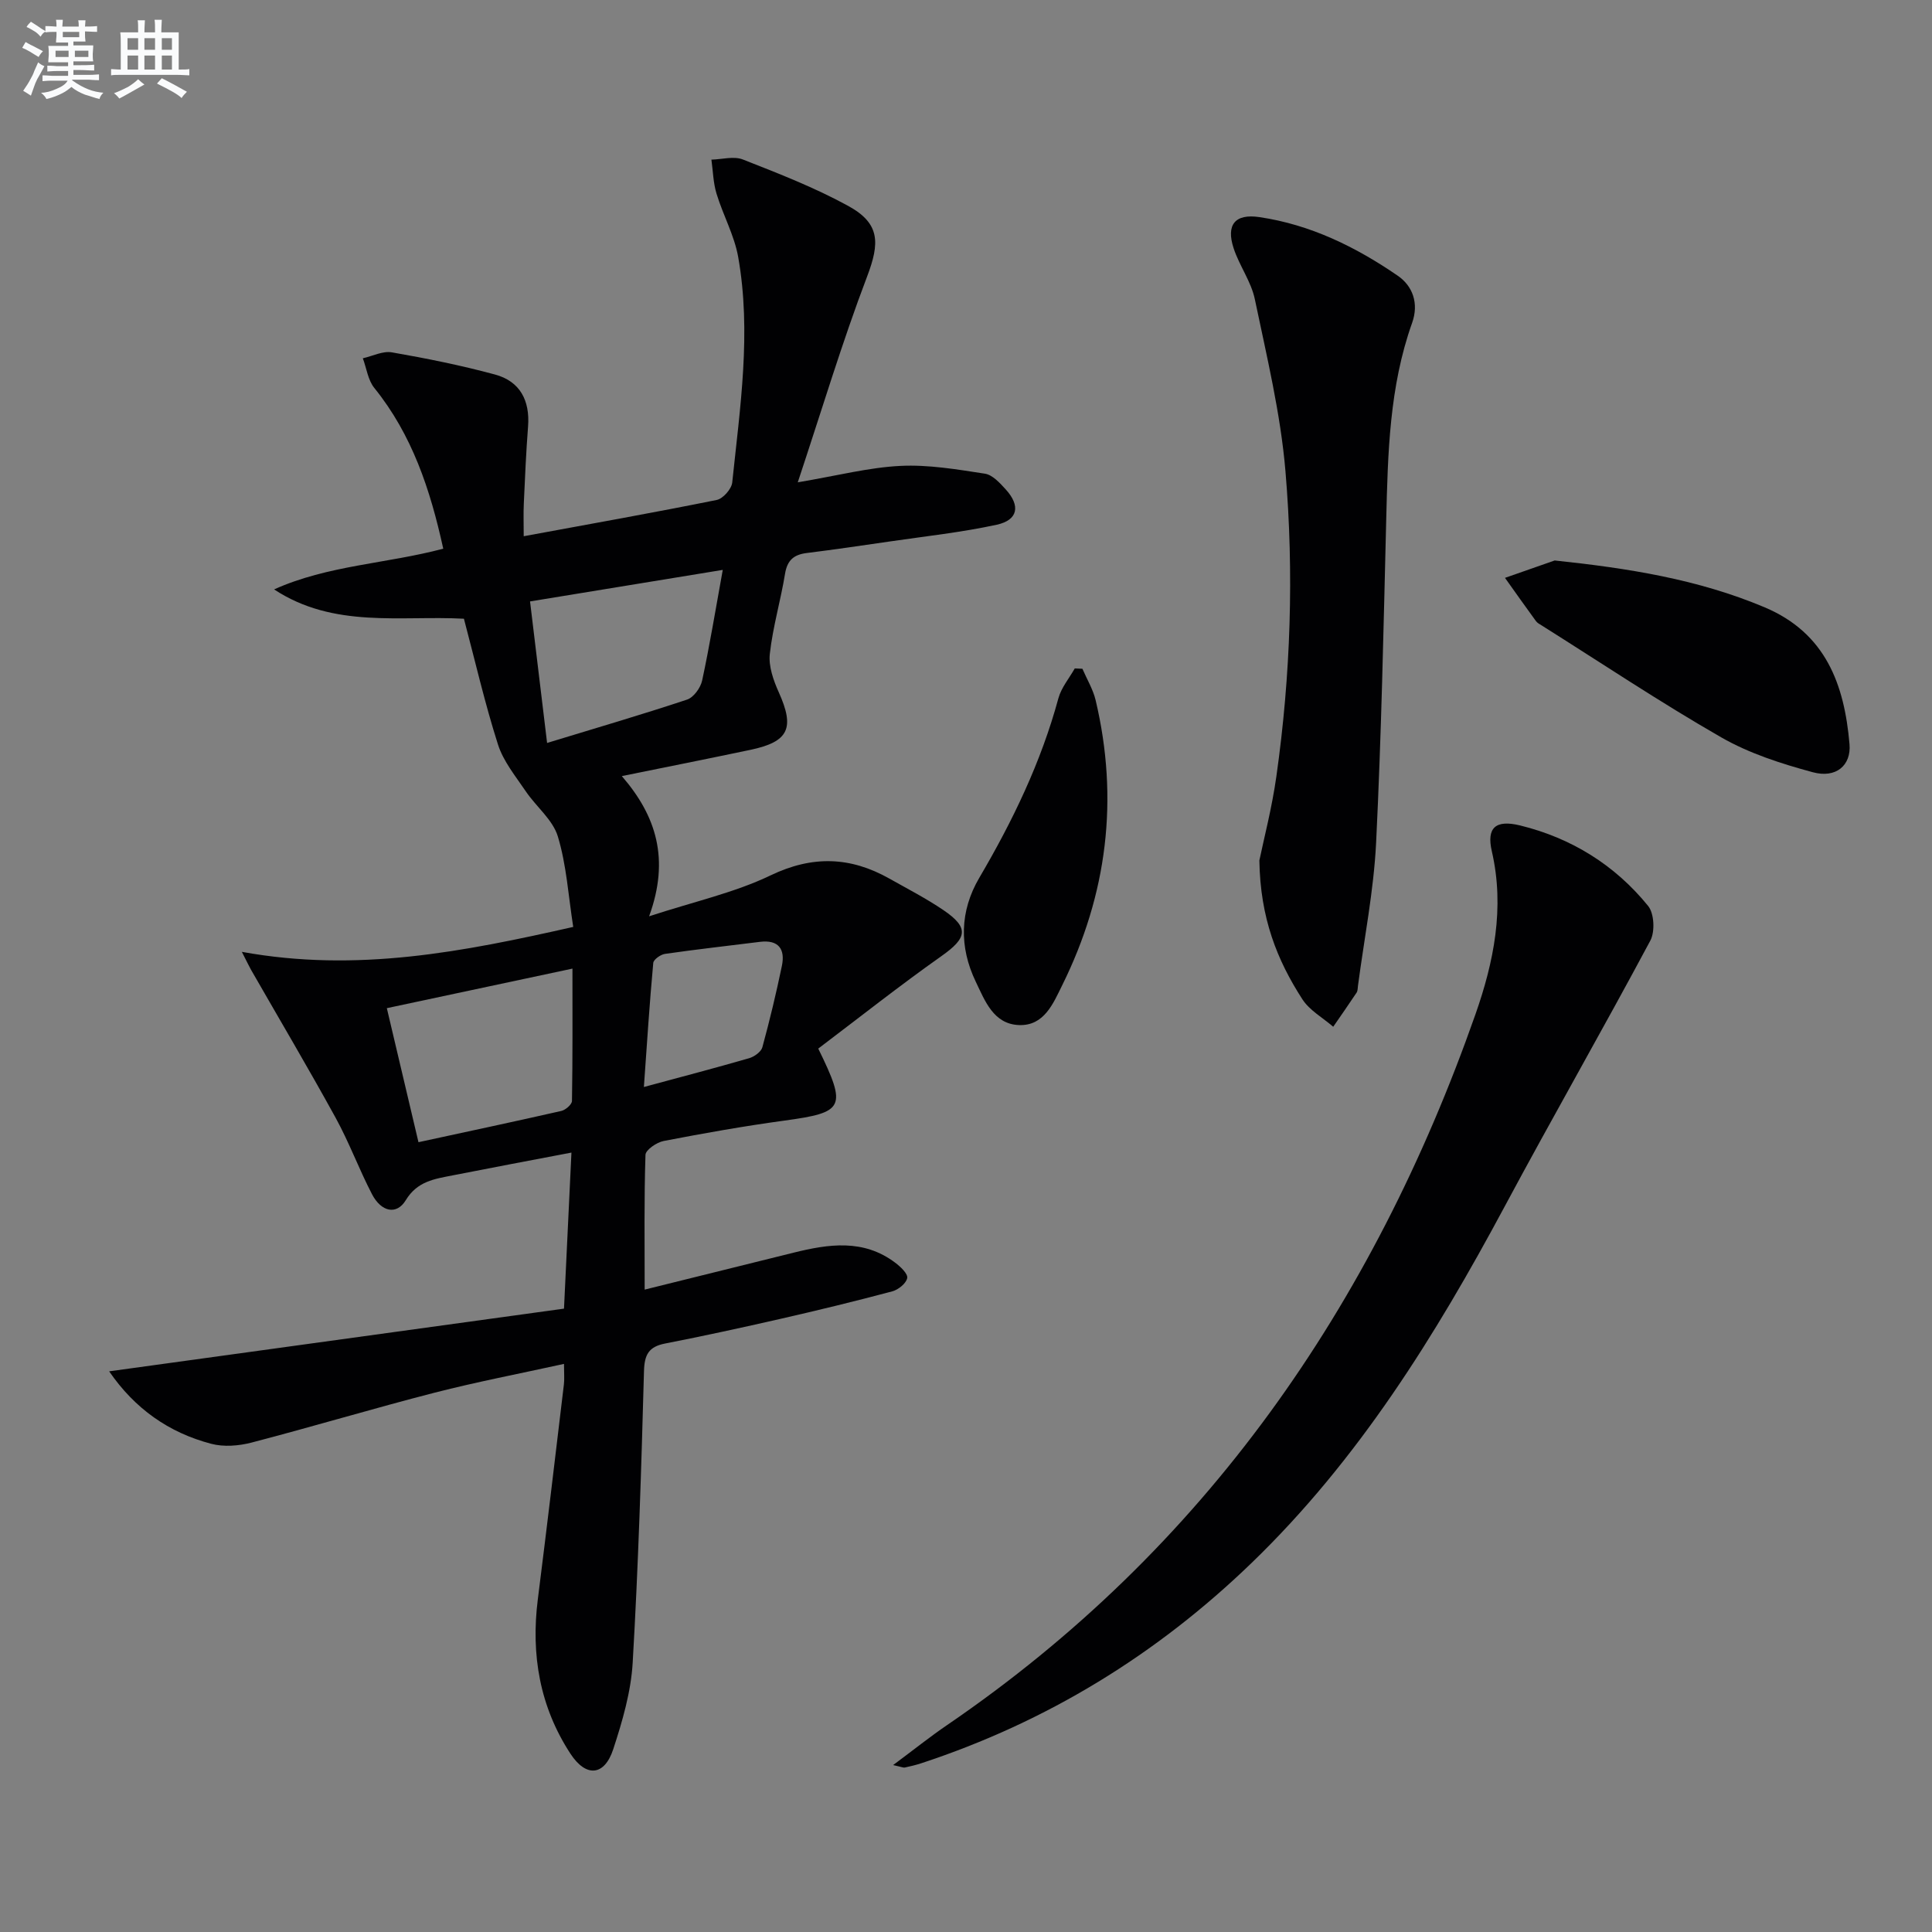 <svg enable-background="new 0 0 400 400" viewBox="0 0 400 400" xmlns="http://www.w3.org/2000/svg"><rect x="0" y="0" width="400" height="400" fill="#808080" stroke="none"/><g fill="#010103"><path d="m22.6 283.92c31.86-4.39 63-8.69 94.17-12.98.54-11.3 1.02-21.4 1.54-32.31-8.53 1.63-16.6 3.14-24.65 4.73-3.69.73-7.26 1.19-9.65 5.13-1.89 3.12-5.07 2.44-6.99-1.24-2.68-5.15-4.7-10.66-7.49-15.75-5.67-10.32-11.67-20.45-17.53-30.67-.38-.67-.71-1.38-1.93-3.76 23.86 4.34 45.84-.02 68.61-5.16-1.01-6.45-1.39-12.82-3.19-18.75-1.05-3.45-4.48-6.14-6.63-9.32-2.11-3.12-4.65-6.21-5.76-9.7-2.71-8.49-4.71-17.21-7.05-26.04-13.09-.7-26.93 2.07-39.3-6.07 11.11-5.01 23.29-5.31 35.02-8.43-2.68-12.23-6.44-23.58-14.28-33.29-1.31-1.62-1.6-4.07-2.37-6.13 2.01-.45 4.14-1.56 6.01-1.23 7.17 1.25 14.33 2.69 21.35 4.59 5.18 1.4 7.26 5.37 6.85 10.75-.41 5.3-.64 10.62-.88 15.94-.1 2.07-.02 4.15-.02 6.79 13.94-2.57 26.98-4.89 39.96-7.51 1.3-.26 3.07-2.27 3.21-3.61 1.62-15.54 4-31.11 1.23-46.71-.8-4.48-3.14-8.67-4.48-13.09-.69-2.25-.73-4.7-1.06-7.05 2.19-.05 4.63-.77 6.51-.03 7.39 2.9 14.85 5.8 21.79 9.6 6.68 3.65 6.57 7.7 3.92 14.67-5.16 13.57-9.34 27.53-14.34 42.57 8.33-1.41 14.75-3.08 21.23-3.4 5.81-.29 11.72.72 17.51 1.61 1.58.24 3.1 1.92 4.31 3.25 3.1 3.39 2.56 6.36-1.86 7.32-7.28 1.58-14.72 2.38-22.1 3.46-5.75.84-11.5 1.68-17.26 2.4-2.64.33-4 1.48-4.46 4.26-.91 5.57-2.54 11.04-3.16 16.64-.28 2.55.75 5.46 1.85 7.91 3.35 7.44 2.1 10.26-5.88 11.94-8.57 1.8-17.15 3.51-26.61 5.43 7.11 8.21 9.98 17.16 5.65 29.03 9.41-3.08 17.69-4.89 25.12-8.46 8.7-4.18 16.55-3.9 24.64.66 3.76 2.12 7.63 4.11 11.19 6.53 5.36 3.65 4.9 5.75-.41 9.5-8.76 6.19-17.19 12.86-25.52 19.16 6.01 12.27 5.38 13.21-7.02 14.91-8.37 1.14-16.7 2.62-24.99 4.22-1.44.28-3.73 1.84-3.76 2.87-.3 9.11-.17 18.24-.17 27.9 10.69-2.65 20.76-5.15 30.84-7.65 7.26-1.8 14.47-2.87 21.02 2.07 1.09.82 2.66 2.29 2.5 3.18-.2 1.1-1.84 2.43-3.1 2.76-7.68 2.05-15.41 3.93-23.17 5.7-7.93 1.81-15.87 3.54-23.85 5.1-3.4.66-4.29 2.3-4.38 5.74-.55 20.12-1.17 40.25-2.34 60.34-.35 6.03-2.12 12.1-4.02 17.9-1.82 5.57-5.63 5.91-8.88.93-6.34-9.72-8.19-20.49-6.74-31.95 1.87-14.82 3.63-29.66 5.4-44.5.13-1.13.02-2.29.02-4.24-9.19 2.02-18.06 3.72-26.79 5.96-12.68 3.26-25.23 7.03-37.9 10.33-2.65.69-5.76.94-8.36.25-8.79-2.31-15.82-7.28-21.12-15zm64.04-47.44c10.28-2.23 19.94-4.28 29.57-6.47.88-.2 2.2-1.34 2.21-2.07.15-8.86.1-17.72.1-27.4-13.18 2.81-25.4 5.41-38.43 8.19 2.21 9.39 4.28 18.14 6.55 27.75zm63-118.49c-13.67 2.24-26.47 4.33-39.9 6.53 1.18 9.8 2.28 18.93 3.53 29.3 10.18-3.11 19.64-5.87 28.99-8.98 1.35-.45 2.78-2.43 3.11-3.94 1.56-7.26 2.76-14.6 4.27-22.91zm-16.33 107.06c7.85-2.12 14.84-3.95 21.79-5.96 1.07-.31 2.48-1.32 2.74-2.27 1.52-5.57 2.87-11.19 4.04-16.84.72-3.47-.68-5.46-4.55-4.98-6.55.82-13.11 1.55-19.64 2.49-.92.13-2.38 1.16-2.44 1.88-.77 8.33-1.3 16.67-1.94 25.68z"/><path d="m184.91 365.44c4.32-3.21 7.65-5.88 11.17-8.28 53.39-36.45 88.18-86.78 109.38-147.11 3.8-10.81 6.11-22.07 3.41-33.79-1.13-4.89.76-6.6 5.85-5.36 10.62 2.6 19.63 8.19 26.51 16.67 1.26 1.55 1.44 5.31.46 7.16-9.87 18.46-20.28 36.62-30.17 55.07-14.37 26.8-30.26 52.41-52.35 73.75-19.72 19.06-42.45 32.97-68.48 41.53-1.1.36-2.24.62-3.37.87-.29.06-.63-.12-2.41-.51z"/><path d="m260.74 178.14c.92-4.44 2.6-10.86 3.52-17.4 2.97-20.98 3.66-42.12 1.88-63.18-1.01-11.97-3.88-23.8-6.34-35.61-.76-3.66-3.21-6.94-4.39-10.55-1.6-4.86.28-7.2 5.33-6.45 10.56 1.55 19.97 6.17 28.64 12.13 3.09 2.12 4.43 5.71 2.98 9.78-4.71 13.21-5.02 26.99-5.36 40.79-.55 22.28-1 44.56-2.09 66.82-.49 9.9-2.45 19.73-3.75 29.58-.07.49-.04 1.07-.29 1.46-1.58 2.38-3.22 4.72-4.84 7.07-2.17-1.88-4.91-3.39-6.4-5.71-5.2-8.06-8.72-16.79-8.89-28.73z"/><path d="m321.88 116.04c15.16 1.6 29.63 3.87 43.45 9.69 12.68 5.34 16.53 16 17.59 28.33.38 4.42-2.8 7.13-7.61 5.82-6.51-1.76-13.15-3.89-18.95-7.22-12.65-7.26-24.81-15.39-37.17-23.17-.42-.26-.91-.51-1.19-.9-2.16-2.96-4.28-5.96-6.41-8.95 3.43-1.2 6.86-2.4 10.29-3.6z"/><path d="m224.1 138.46c.93 2.16 2.2 4.25 2.74 6.51 4.85 20.48 2.4 40.18-6.91 58.99-1.87 3.78-3.74 8.45-8.93 8.27-5.31-.18-7.08-5.03-8.98-8.98-3.46-7.2-3.32-14.61.72-21.49 6.92-11.78 12.8-23.95 16.39-37.19.6-2.2 2.23-4.13 3.39-6.18.53.02 1.05.04 1.58.07z"/></g><path d="m6.8 9.5c.6.3 1.3.7 2.1 1.1-.4.4-.7.8-.9 1.2-.7-.4-1.3-.8-1.8-1.1s-1.1-.6-1.6-.8c.2-.4.5-.8.7-1.2.4.2.8.5 1.5.8zm.9 6.9c-.3.6-.5 1.1-.7 1.7s-.4 1.1-.6 1.7c-.6-.4-1.1-.7-1.6-1 .7-1 1.2-1.8 1.5-2.4.3-.5.6-1.1.8-1.7.3-.6.5-1.2.8-1.8.3.3.8.6 1.3.8-.7 1.3-1.2 2.2-1.5 2.7zm.1-11c.4.3 1 .7 1.7 1.1-.5.2-.8.6-1.1 1.1-.5-.6-1-1-1.4-1.2s-.9-.6-1.5-.8c.2-.4.5-.7.9-1.1.5.3.9.6 1.4.9zm10.5 13.1c1 .4 2 .6 3.1.7-.4.4-.7.8-.8 1.3-.9-.2-1.9-.6-3-.9-1-.4-2-.9-2.8-1.6-.5.4-1.1.9-1.9 1.3s-1.9.9-3.3 1.2c-.1-.3-.5-.8-1.1-1.3 1 0 2.1-.3 3.2-.8 1.2-.5 1.9-1 2.3-1.7h-3.2c-.4 0-1 0-2 .1v-1.2c1 0 1.7.1 2 .1h3.3v-1h-2.3c-.2 0-.9 0-2 .1v-1.2c1.2 0 1.9.1 2 .1h2.3v-.8h-4.1c0-.7.1-1.2.1-1.6 0-.5 0-1.1-.1-1.8h4.1v-.7h-2.5c0-.6.1-1.1.1-1.6v-.6h-.5c-.4 0-1 0-1.8.1v-1.3c1.2 0 1.9.1 2.1.1h.2c0-.3 0-.8-.1-1.4h1.4c0 .6-.1 1-.1 1.4h3.4c0-.4 0-.8-.1-1.3h1.5c0 .4-.1.9-.1 1.3.7 0 1.5 0 2.5-.1v1.2c-1 0-1.8-.1-2.5-.1v.6c0 .3 0 .8.1 1.5h-2.5v.8h4.1c0 .8-.1 1.3-.1 1.8s0 1 .1 1.5h-4.1v.8h1.4c.8 0 1.8 0 2.9-.1v1.2c-1 0-1.9-.1-2.8-.1h-1.5v1h3.2c.3 0 1 0 2.1-.1v1.2c-1.1 0-1.8-.1-2.1-.1h-3.4l-.1.1c1.4 1 2.4 1.5 3.4 1.9zm-4.1-6.7v-1.3h-2.7v1.3zm2.2-4.1v-1.1h-3.4v1.1zm1.9 4.1v-1.3h-2.8v1.3z" fill="#fafbfc"/><path d="m37 6.7v2.3 5.4c1 0 1.8 0 2.2-.1v1.3c-.6 0-1.5-.1-2.5-.1h-11.9c-.7 0-1.3 0-1.8.1v-1.3c.5 0 1.1.1 2 .1v-5.2c0-1 0-1.8-.1-2.5h3.7c0-1.3 0-2.1-.1-2.5h1.5c0 .4-.1 1.3-.1 2.5h2.2c0-1.2 0-2.1-.1-2.6h1.5c0 .4-.1 1.3-.1 2.6zm-12.3 13.7c-.3-.4-.7-.8-1.1-1.1 1.1-.4 2.1-.9 2.9-1.3.8-.5 1.5-1 2.1-1.6.4.4.9.8 1.3 1.1-2.5 1.4-4.2 2.4-5.2 2.9zm3.9-10.1v-2.4h-2.2v2.4zm0 4.1v-2.9h-2.2v2.9zm3.5-4.1v-2.4h-2.2v2.4zm0 4.1v-2.9h-2.2v2.9zm.4 2.9 1-1.1c.6.3 1.4.7 2.5 1.3s2 1.1 2.7 1.5c-.4.4-.8.8-1.1 1.3-.8-.8-2.5-1.7-5.1-3zm3.1-7v-2.4h-2.1v2.4zm0 4.1v-2.9h-2.1v2.9z" fill="#fafbfc"/></svg>